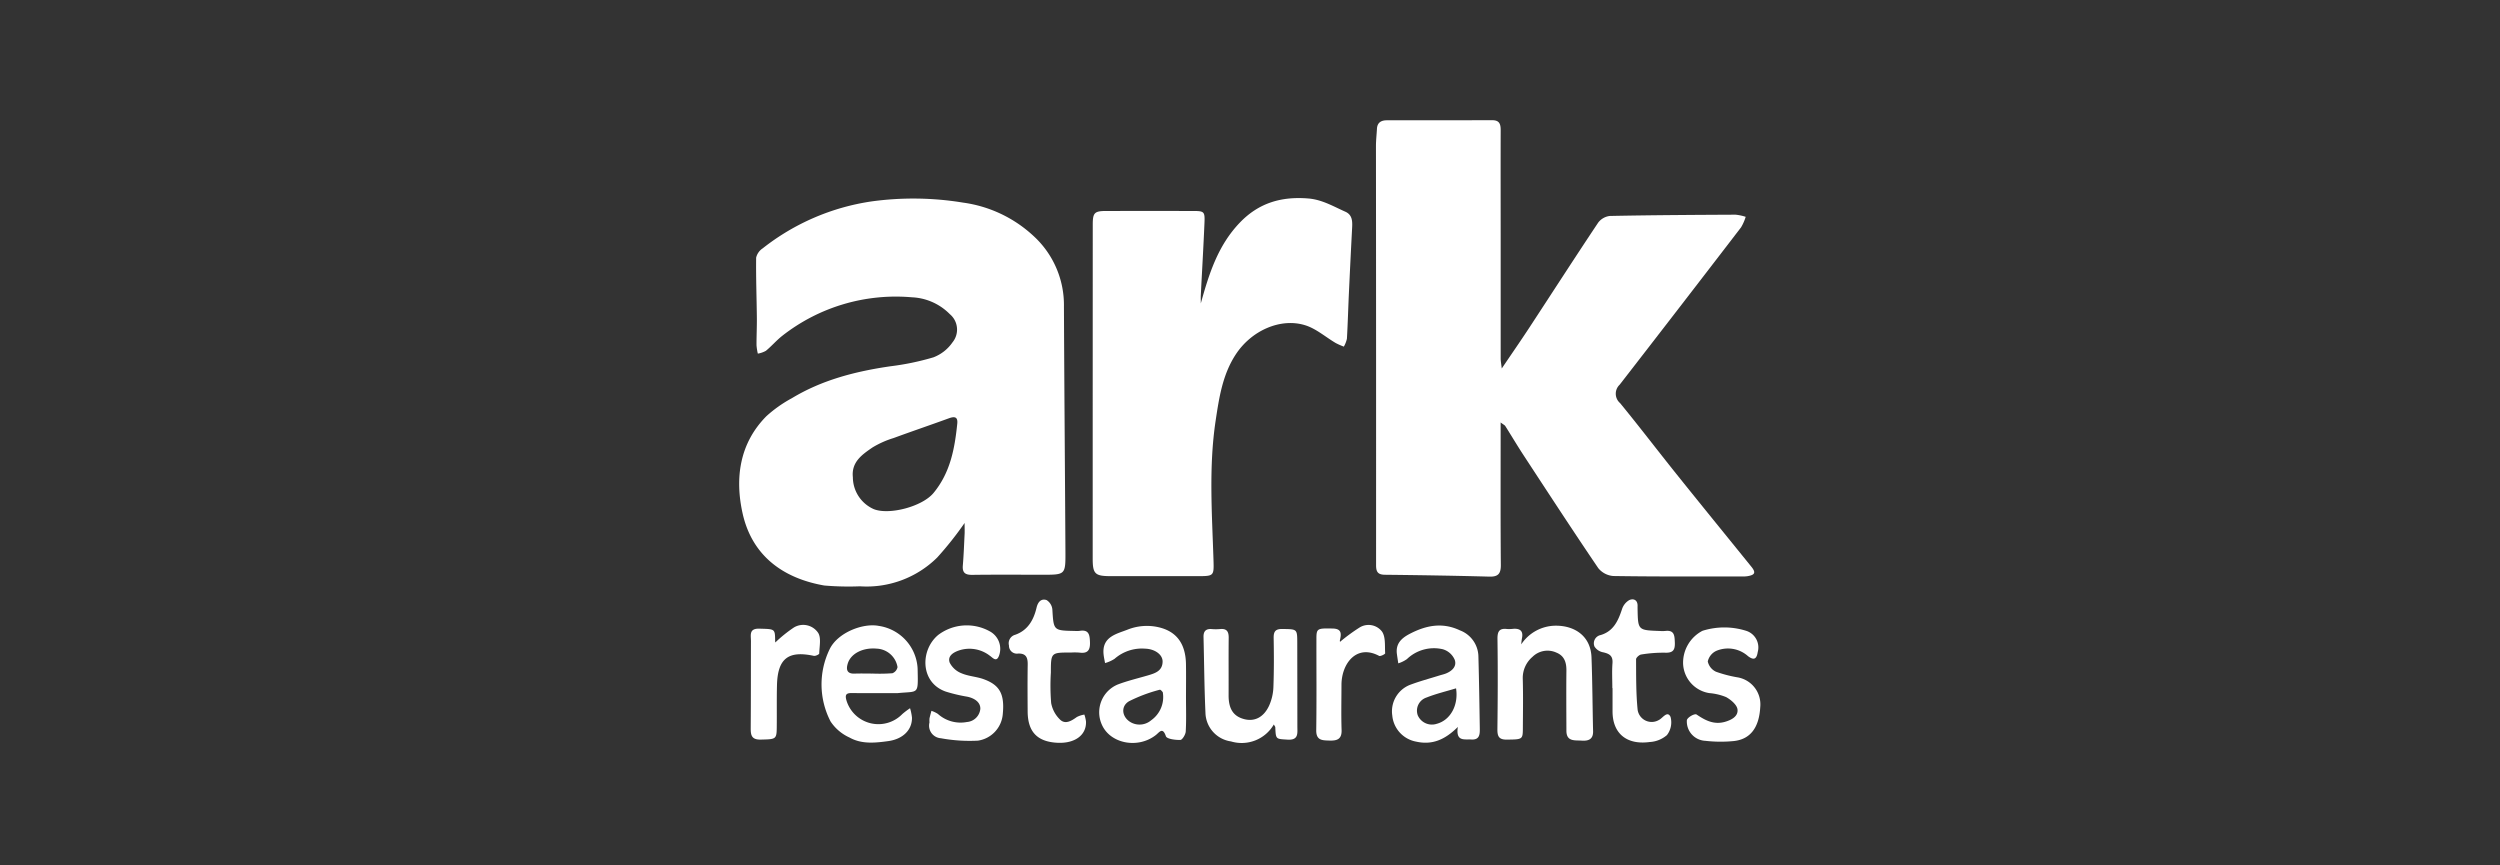 <svg xmlns="http://www.w3.org/2000/svg" width="416" height="144" viewBox="0 0 416 144"><rect x="0" y="0" width="416" height="144" fill="#333333" stroke="none"/><g transform="translate(-4736 -790)"><g transform="translate(4644 806)"><rect width="416" height="144" rx="24" transform="translate(92 -16)" fill="none"/></g><g transform="translate(4859 810)"><g transform="translate(0 0)"><path d="M631.068,250.543c1.675-2.477,3.155-4.61,4.577-6.78,3.818-5.824,7.588-11.679,11.454-17.471a2.828,2.828,0,0,1,1.962-1.13c6.968-.141,13.938-.178,20.907-.213a8.027,8.027,0,0,1,1.692.357,7.973,7.973,0,0,1-.77,1.75q-10.065,13.119-20.2,26.184a2.059,2.059,0,0,0,.071,3.064c3.155,3.844,6.168,7.8,9.279,11.684,4.167,5.2,8.375,10.364,12.566,15.543.776.96.618,1.362-.638,1.571a4.683,4.683,0,0,1-.767.05c-7.183,0-14.367.034-21.548-.076a3.56,3.56,0,0,1-2.525-1.314c-4.2-6.187-8.283-12.454-12.381-18.71-1.062-1.621-2.051-3.291-3.088-4.929-.1-.156-.306-.243-.774-.6v1.841c0,7.286-.031,14.572.032,21.857.013,1.473-.443,2-1.93,1.955-5.785-.157-11.573-.247-17.36-.31-1.163-.013-1.47-.478-1.469-1.583q.013-34.863-.021-69.725c0-.968.114-1.936.165-2.9.056-1.047.711-1.414,1.642-1.415,5.849-.009,11.7,0,17.547-.015,1.214,0,1.408.677,1.4,1.692-.018,6.515,0,13.031,0,19.546q0,9.235,0,18.471C630.9,249.355,630.984,249.776,631.068,250.543Z" transform="translate(-504.177 -209.226)" fill="#fff"/><path d="M91.96,331.558a55.9,55.9,0,0,1-4.56,5.749,16.7,16.7,0,0,1-12.851,4.79,47.293,47.293,0,0,1-5.946-.134c-6.944-1.217-12.042-5.024-13.59-12.031-1.28-5.8-.539-11.594,3.967-16.145a21.489,21.489,0,0,1,4.252-3c5.032-3.042,10.6-4.459,16.358-5.3a43.665,43.665,0,0,0,7.175-1.489,6.767,6.767,0,0,0,3.18-2.494,3.349,3.349,0,0,0-.449-4.7,9.438,9.438,0,0,0-6.321-2.8,30.629,30.629,0,0,0-21.559,6.413c-.963.758-1.77,1.712-2.718,2.492a4.2,4.2,0,0,1-1.344.47,9.081,9.081,0,0,1-.219-1.4c-.006-1.531.073-3.062.057-4.592-.036-3.328-.16-6.657-.118-9.983a2.555,2.555,0,0,1,1.088-1.543,38.223,38.223,0,0,1,18.1-7.809,51.085,51.085,0,0,1,15.256.2,21.47,21.47,0,0,1,11.692,5.532,15.565,15.565,0,0,1,5.08,11.767c.059,13.593.174,27.186.249,40.779.021,3.842-.008,3.842-3.772,3.842-3.9,0-7.8-.034-11.7.02-1.181.016-1.708-.325-1.6-1.572.15-1.781.211-3.569.3-5.354C91.98,332.764,91.96,332.272,91.96,331.558Zm-18.592-7.622a5.828,5.828,0,0,0,3.447,5.305c2.511,1.044,8.085-.377,9.986-2.69,2.795-3.4,3.512-7.379,3.939-11.514.125-1.2-.5-1.225-1.427-.886-3.056,1.114-6.137,2.16-9.19,3.281a15.554,15.554,0,0,0-3.481,1.554C74.927,320.164,73.1,321.4,73.367,323.936Z" transform="translate(-54.451 -264.535)" fill="#fff"/><path d="M380.961,294.719c1.37-4.937,2.848-9.64,6.492-13.44,3.181-3.317,6.966-4.385,11.408-4.019,2.287.189,4.157,1.317,6.149,2.2,1.143.505,1.19,1.543,1.133,2.618q-.289,5.5-.542,11c-.115,2.505-.181,5.013-.327,7.516a4.629,4.629,0,0,1-.512,1.316,12,12,0,0,1-1.334-.587c-1.7-1-3.267-2.4-5.1-2.969-4.045-1.266-8.955.827-11.609,4.943-2.145,3.327-2.716,7.125-3.286,10.909-1.161,7.7-.608,15.439-.363,23.166.086,2.7.094,2.733-2.665,2.73q-7.233-.008-14.466,0c-2.583,0-2.969-.383-2.969-2.909q0-27.777.01-55.555c0-2.023.272-2.3,2.3-2.3q7.156-.005,14.312,0c1.937,0,2.06.08,1.98,1.975-.171,4.036-.408,8.07-.612,12.1C380.942,293.843,380.961,294.281,380.961,294.719Z" transform="translate(-304.147 -264.232)" fill="#fff"/><path d="M720.059,653.46a6.919,6.919,0,0,1,5.723-3.105c3.167-.017,5.835,1.715,5.968,5.267.153,4.1.167,8.2.263,12.295.032,1.371-.8,1.638-1.9,1.563-1.137-.077-2.533.2-2.539-1.635-.011-3.335-.037-6.671,0-10.006.013-1.349-.326-2.46-1.654-3a3.551,3.551,0,0,0-3.988.7,4.606,4.606,0,0,0-1.62,3.662c.078,2.769.031,5.541.015,8.312-.01,1.782-.108,1.768-2.664,1.8-1.377.017-1.586-.6-1.571-1.788.061-4.976.083-9.955.012-14.931-.018-1.262.279-1.844,1.6-1.686a6.26,6.26,0,0,0,1.075-.038c1.129-.062,1.646.406,1.4,1.575A9.89,9.89,0,0,0,720.059,653.46Z" transform="translate(-589.924 -566.24)" fill="#fff"/><path d="M139.005,661.335c-2.558,0-5.117.017-7.675-.009-.968-.01-1.1.357-.85,1.234a5.551,5.551,0,0,0,9.3,2.252,13.2,13.2,0,0,1,1.28-.965,8.529,8.529,0,0,1,.319,1.563c.038,2.041-1.5,3.567-3.93,3.907-2.2.307-4.447.539-6.456-.589a7.461,7.461,0,0,1-3.158-2.675,13.39,13.39,0,0,1-.175-11.982c1.293-2.763,5.514-4.439,8.2-3.921a7.57,7.57,0,0,1,6.442,6.859c.018.2.021.41.025.615C142.407,661.664,142.458,660.989,139.005,661.335Zm-4.246-3.252v-.005a28.594,28.594,0,0,0,3.362-.05,1.358,1.358,0,0,0,.853-1.026,3.676,3.676,0,0,0-3.493-3.071c-2.253-.2-4.27.808-4.783,2.471-.3.974-.175,1.743,1.152,1.688C132.819,658.05,133.79,658.083,134.759,658.083Z" transform="translate(-112.627 -566)" fill="#fff"/><path d="M635.126,667.123c-2.167,2.162-4.309,3.045-6.975,2.437a4.862,4.862,0,0,1-3.933-4.323,4.729,4.729,0,0,1,2.875-5.088c1.617-.618,3.3-1.064,4.954-1.584.341-.107.694-.182,1.028-.309,1.061-.405,1.92-1.2,1.532-2.3a3.087,3.087,0,0,0-1.978-1.759,6.487,6.487,0,0,0-5.975,1.637,5.011,5.011,0,0,1-1.439.706c-.077-.521-.163-1.042-.231-1.564-.224-1.715.767-2.631,2.142-3.347,2.711-1.411,5.43-1.964,8.36-.571a4.735,4.735,0,0,1,3.063,4.37c.11,3.991.17,7.983.231,11.975.015.962-.035,1.91-1.435,1.81C636.215,669.139,634.748,669.606,635.126,667.123Zm-.3-6.422c-1.65.5-3.328.9-4.914,1.529a2.3,2.3,0,0,0-1.453,2.966,2.57,2.57,0,0,0,3.156,1.406C633.883,666,635.265,663.511,634.829,660.7Z" transform="translate(-515.541 -566.161)" fill="#fff"/><path d="M383.119,662.436c0,1.9.065,3.8-.043,5.687-.029.511-.573,1.4-.9,1.407-.831.018-2.245-.162-2.4-.616-.548-1.59-1.074-.67-1.673-.2-3,2.349-7.648,1.428-9.012-1.791a5.006,5.006,0,0,1,2.69-6.628c1.616-.613,3.314-1.012,4.977-1.5,1.207-.354,2.439-.732,2.468-2.288.022-1.187-1.3-2.115-2.891-2.166a6.9,6.9,0,0,0-5.1,1.686,5.662,5.662,0,0,1-1.586.71c-.083-.488-.2-.974-.246-1.466-.293-3,2.292-3.4,4.125-4.151a8.694,8.694,0,0,1,4.627-.429c3.338.609,4.9,2.762,4.96,6.212C383.145,658.746,383.119,660.591,383.119,662.436Zm-3.861-.84s-.342-.476-.511-.421a25.7,25.7,0,0,0-5.1,1.913c-1.534.9-1.147,2.85.506,3.617a2.977,2.977,0,0,0,3.157-.439A4.734,4.734,0,0,0,379.258,661.6Z" transform="translate(-308.769 -566.402)" fill="#fff"/><path d="M471.377,669.129a6.182,6.182,0,0,1-7.13,2.822A4.938,4.938,0,0,1,460,667.195c-.191-4.195-.213-8.4-.322-12.6-.026-.984.395-1.42,1.386-1.336a7.641,7.641,0,0,0,1.384-.006c1.1-.107,1.43.426,1.419,1.455-.034,3.181,0,6.362-.015,9.544-.013,2.257.773,3.506,2.575,3.986,1.726.459,3.258-.277,4.169-2.247a8.25,8.25,0,0,0,.711-3.072c.1-2.716.093-5.439.042-8.157-.021-1.11.294-1.542,1.475-1.521,2.445.042,2.449-.021,2.453,2.365q.012,6.924.017,13.849c0,1.12.24,2.316-1.625,2.2-1.954-.123-1.96-.015-2.048-2.055C471.622,669.514,471.539,669.43,471.377,669.129Z" transform="translate(-382.412 -568.579)" fill="#fff"/><path d="M888.555,652.447a2.9,2.9,0,0,1,1.953,3.546c-.17,1.1-.587,1.455-1.612.684a4.993,4.993,0,0,0-5.312-.87,2.562,2.562,0,0,0-1.388,1.748,2.456,2.456,0,0,0,1.366,1.709,20.913,20.913,0,0,0,3.535.927,4.561,4.561,0,0,1,3.829,4.971c-.19,3.4-1.643,5.352-4.424,5.64a22.218,22.218,0,0,1-4.714-.041,3.225,3.225,0,0,1-3.075-3.376c-.014-.461,1.283-1.23,1.631-.994,1.434.971,2.875,1.733,4.709,1.212,1.135-.322,2.232-.943,2.09-2.074-.1-.764-1.094-1.6-1.888-2.04a9.373,9.373,0,0,0-2.812-.669,5.162,5.162,0,0,1-4.353-4.868,5.988,5.988,0,0,1,3.23-5.5A12.083,12.083,0,0,1,888.555,652.447Z" transform="translate(-721.022 -567.489)" fill="#fff"/><path d="M217.65,666.251a4.341,4.341,0,0,1,.005-.694c.093-.418.211-.829.32-1.243a4.763,4.763,0,0,1,1.068.508,5.648,5.648,0,0,0,4.839,1.352,2.427,2.427,0,0,0,2.23-2.2c.026-1.129-1.026-1.779-2.194-2.015a26.905,26.905,0,0,1-3.566-.85c-4.267-1.492-4.269-6.9-1.264-9.411a7.879,7.879,0,0,1,8.547-.637,3.306,3.306,0,0,1,1.589,4.071c-.427,1.166-1.045.345-1.531.014a5.53,5.53,0,0,0-5.073-.9c-1,.329-1.99.936-1.614,2.033a3.7,3.7,0,0,0,1.97,1.786c1.155.5,2.5.55,3.689.983,2.721.986,3.509,2.527,3.177,5.858a4.854,4.854,0,0,1-4.126,4.369,26.464,26.464,0,0,1-6.173-.4A2.1,2.1,0,0,1,217.65,666.251Z" transform="translate(-185.984 -566.032)" fill="#fff"/><path d="M300.15,636.423c-3.342-.01-3.34-.01-3.344,3.334a35.389,35.389,0,0,0,.049,5.07,5.1,5.1,0,0,0,1.511,2.783c.879.816,1.895.162,2.774-.466a4.3,4.3,0,0,1,1.24-.4,5.973,5.973,0,0,1,.27,1.138c.1,2.275-1.85,3.708-4.782,3.553-3.33-.177-4.9-1.823-4.925-5.19-.017-2.6-.033-5.2.008-7.792.018-1.143-.228-1.9-1.584-1.863a1.319,1.319,0,0,1-1.533-1.342,1.466,1.466,0,0,1,1.033-1.782c2.109-.738,3.077-2.475,3.554-4.5.236-1,.789-1.569,1.678-1.272a2.069,2.069,0,0,1,.955,1.574c.214,3.492.173,3.495,3.734,3.56a4.227,4.227,0,0,0,.769-.008c1.579-.268,1.716.639,1.756,1.9.044,1.371-.435,1.9-1.779,1.71A10.23,10.23,0,0,0,300.15,636.423Z" transform="translate(-244.941 -547.839)" fill="#fff"/><path d="M803.369,642.145c0-1.386-.08-2.777.024-4.155.093-1.236-.536-1.575-1.573-1.807a2.134,2.134,0,0,1-1.418-.951,1.4,1.4,0,0,1,1.027-1.916c2.146-.647,2.91-2.38,3.546-4.293a2.7,2.7,0,0,1,1.208-1.522c.724-.327,1.429-.013,1.385,1.021-.006.153,0,.308,0,.462.069,3.525.069,3.526,3.668,3.653a5.974,5.974,0,0,0,.923,0c1.542-.188,1.563.767,1.609,1.916.051,1.246-.294,1.749-1.619,1.7a22.749,22.749,0,0,0-3.97.3c-.331.046-.861.523-.86.8.017,2.812-.021,5.637.262,8.427a2.361,2.361,0,0,0,3.541,1.665c.629-.3,1.4-1.616,1.932-.511a3.473,3.473,0,0,1-.6,3.031,4.8,4.8,0,0,1-2.889,1.153c-3.77.509-6.171-1.395-6.162-5.127,0-1.282,0-2.565,0-3.848Z" transform="translate(-658.076 -547.644)" fill="#fff"/><path d="M68.631,652.625a22.372,22.372,0,0,1,3.1-2.5,3,3,0,0,1,4.009.868c.563.83.231,2.291.2,3.467,0,.146-.629.452-.9.392-4.253-.915-6.015.445-6.129,4.859-.061,2.359-.01,4.722-.039,7.082-.024,1.941-.151,1.94-2.679,1.993-1.632.034-1.662-.882-1.652-2.078.038-4.773.022-9.546.038-14.319,0-.977-.354-2.114,1.4-2.062,2.595.077,2.6-.005,2.626,1.992A2.318,2.318,0,0,0,68.631,652.625Z" transform="translate(-62.62 -565.717)" fill="#fff"/><path d="M561.991,652.6a30.237,30.237,0,0,1,3.212-2.358,2.826,2.826,0,0,1,3.761.659c.624.906.449,2.384.526,3.614.008.134-.793.547-1.007.433-3.767-2.014-6.255,1.29-6.263,4.809-.005,2.509-.065,5.021.019,7.527.052,1.547-.778,1.794-2.019,1.755-1.182-.037-2.229,0-2.2-1.736.075-5.068.02-10.139.03-15.209,0-1.719.146-1.751,2.7-1.7,1.551.032,1.45.909,1.206,1.966C561.926,652.5,562,652.656,561.991,652.6Z" transform="translate(-461.998 -565.808)" fill="#fff"/></g></g></g></svg>